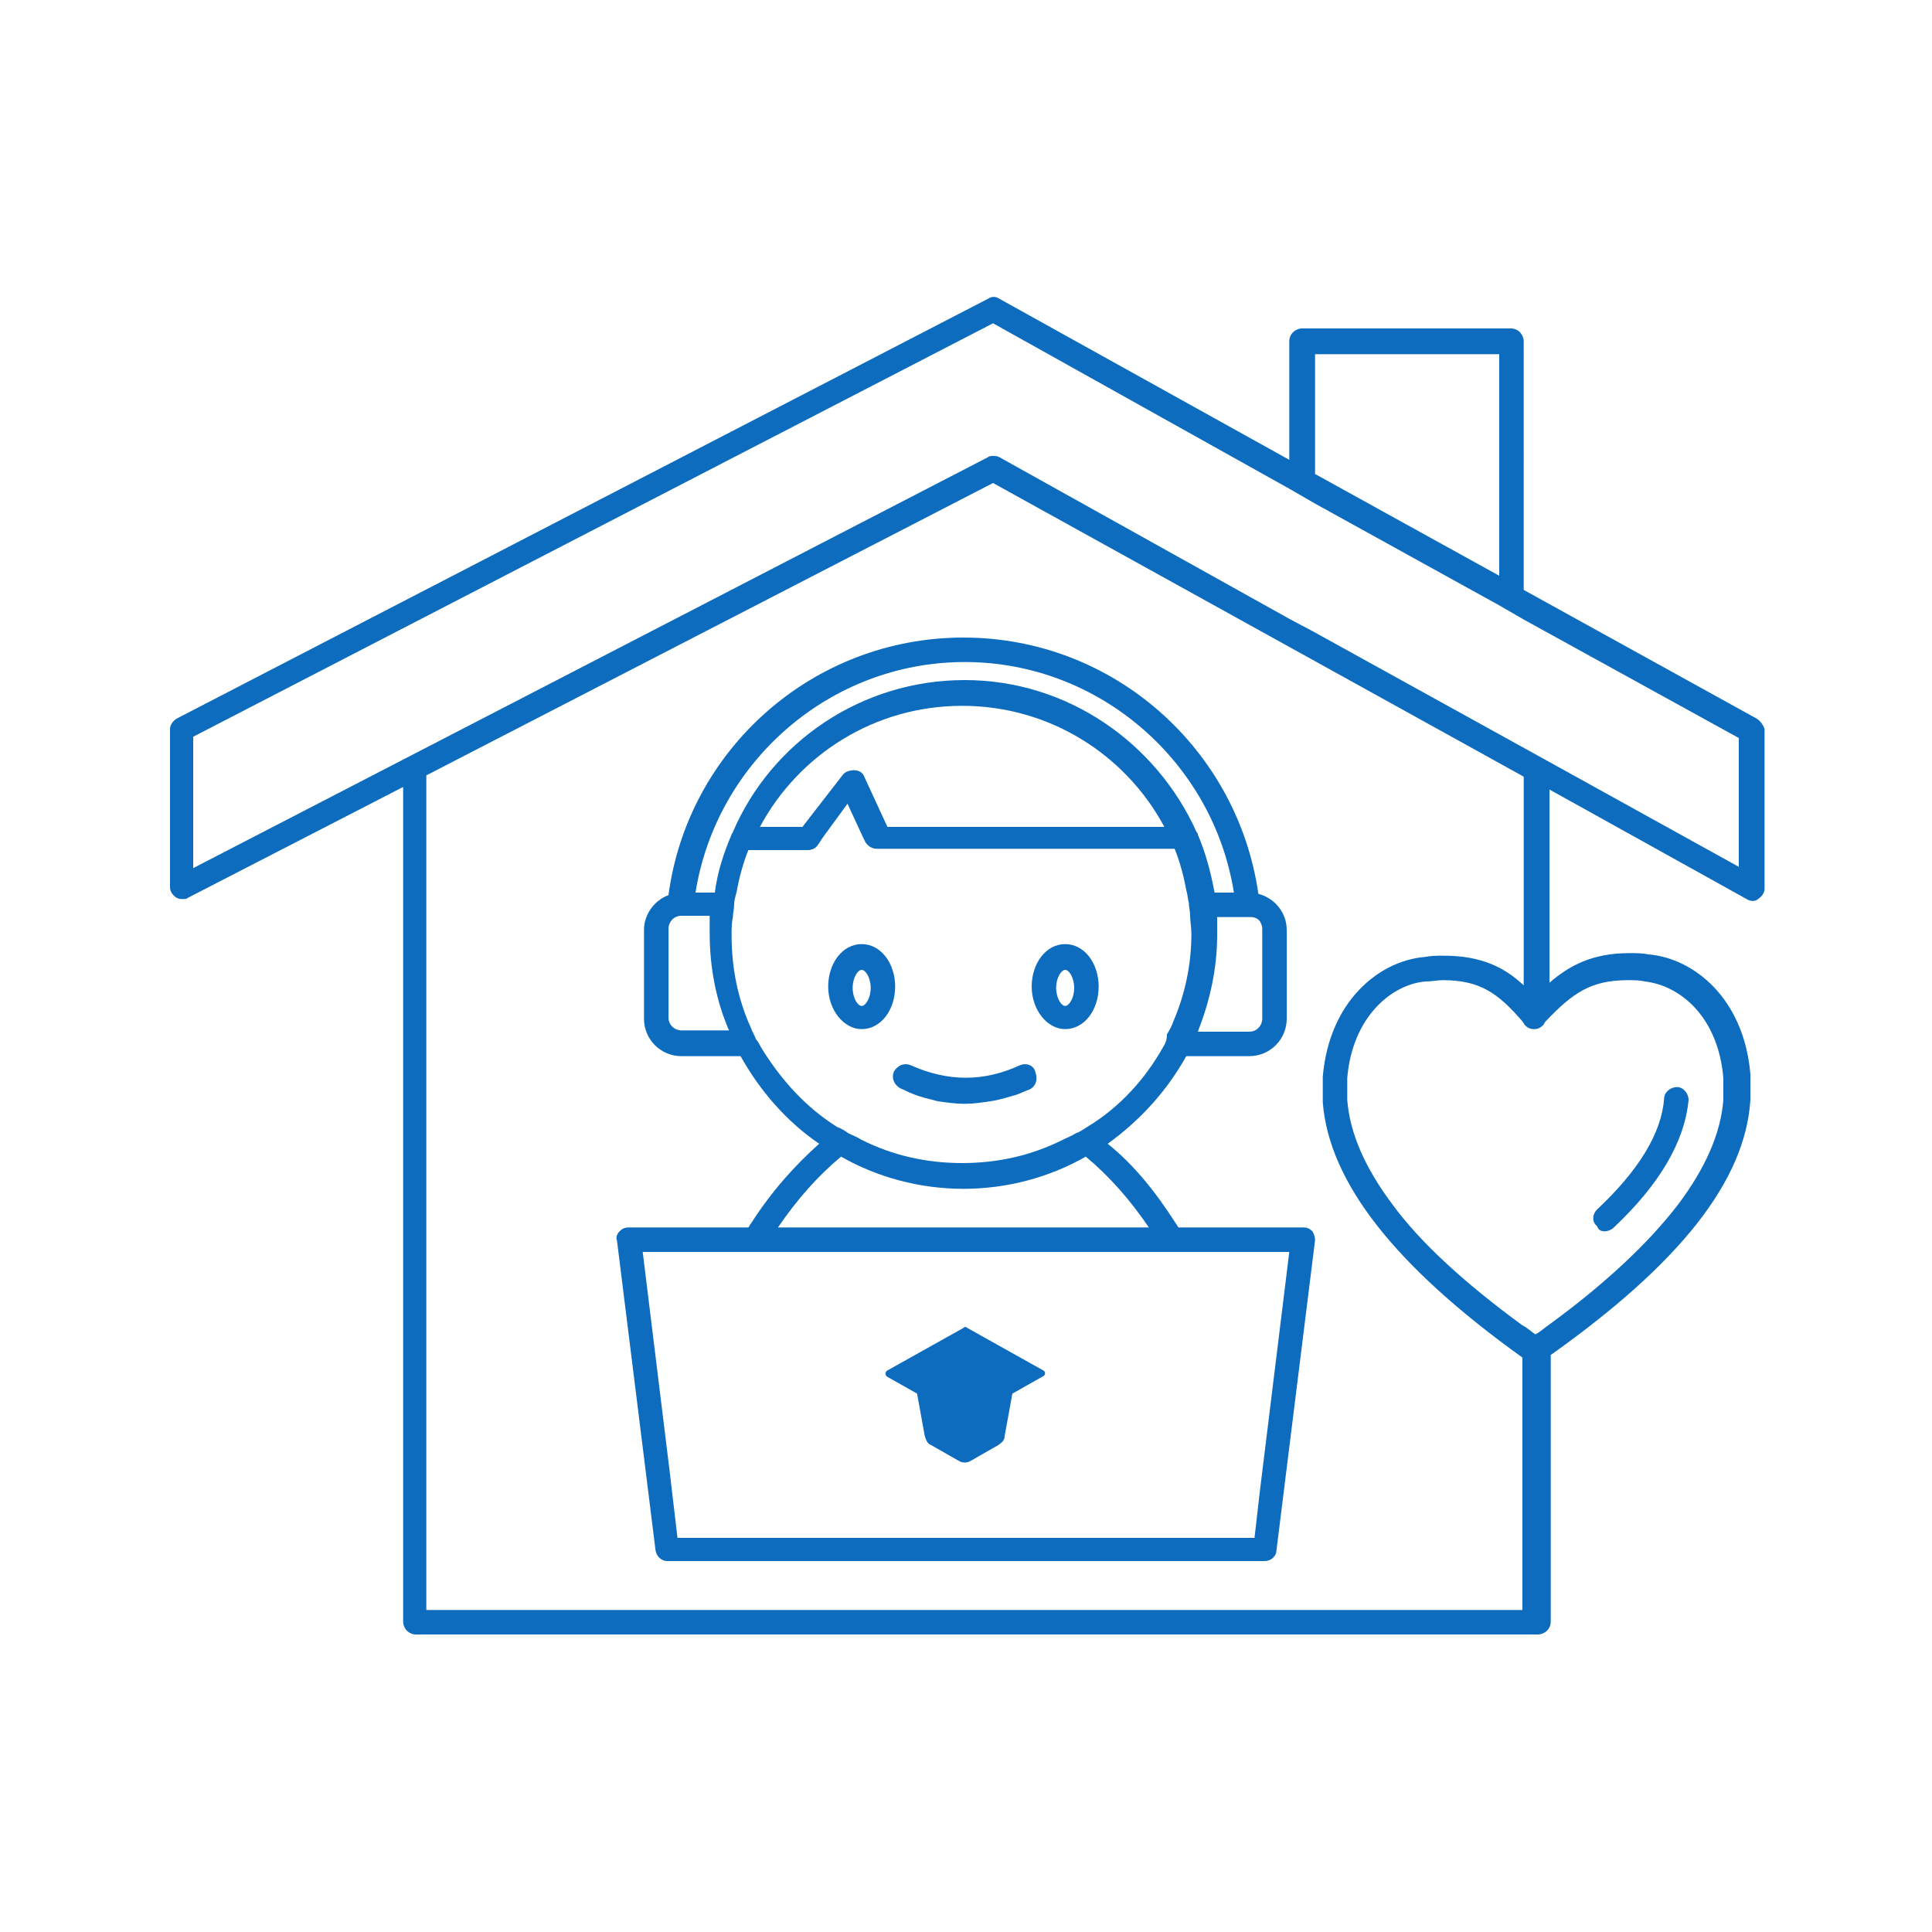 <?xml version="1.0" encoding="utf-8"?>
<!-- Generator: Adobe Illustrator 23.0.3, SVG Export Plug-In . SVG Version: 6.00 Build 0)  -->
<svg version="1.1" id="home" xmlns="http://www.w3.org/2000/svg" xmlns:xlink="http://www.w3.org/1999/xlink" x="0px" y="0px"
	 viewBox="0 0 150 150" style="enable-background:new 0 0 150 150;" xml:space="preserve">
<style type="text/css">
	.st0{fill:#0D6CBD;}
</style>
<path class="st0" d="M124.6,95.6c0.2,0,0.5-0.1,0.7-0.3c3.6-3.4,5.5-6.7,5.8-9.9c0-0.5-0.4-1-0.9-1s-1,0.4-1,0.9
	c-0.2,2.7-2,5.6-5.2,8.6c-0.4,0.4-0.4,1,0,1.3C124.1,95.5,124.3,95.6,124.6,95.6z"/>
<path class="st0" d="M51.9,69.5C50.8,69.9,50,71,50,72.2v6.9c0,1.6,1.3,2.9,2.9,2.9h4.6c1.5,2.7,3.6,5.1,6.1,6.8
	c-1.9,1.7-3.7,3.7-5.3,6.2c-0.1,0.1-0.1,0.2-0.2,0.3h-9.3c-0.3,0-0.5,0.1-0.7,0.3c-0.2,0.2-0.3,0.5-0.2,0.7l3,24.1
	c0.1,0.5,0.5,0.8,0.9,0.8h0.8H97h1.2c0.5,0,0.9-0.4,0.9-0.8l3-24.1c0-0.3-0.1-0.5-0.2-0.7c-0.2-0.2-0.4-0.3-0.7-0.3h-9.7
	c-0.1-0.1-0.1-0.2-0.2-0.3c-1.6-2.5-3.3-4.6-5.3-6.2c2.5-1.8,4.6-4.1,6.1-6.8H97c1.6,0,2.9-1.3,2.9-2.9v-6.9c0-1.4-1-2.5-2.2-2.8
	c-1.6-11.2-11.2-19.9-22.9-19.9C63.1,49.5,53.4,58.2,51.9,69.5z M98,72.2v6.9c0,0.5-0.4,1-1,1h-4c0.9-2.3,1.5-4.8,1.5-7.5
	c0-0.5,0-0.9,0-1.4H96h1.1c0.4,0,0.7,0.2,0.8,0.5C98,71.9,98,72,98,72.2z M90.3,81.3c-1.4,2.5-3.4,4.7-5.9,6.2
	c-0.3,0.2-0.6,0.4-0.9,0.5c-0.3,0.2-0.6,0.3-1,0.5c-2.4,1.2-5,1.8-7.8,1.8s-5.4-0.6-7.8-1.8c-0.3-0.2-0.6-0.3-1-0.5
	c-0.3-0.2-0.6-0.4-0.9-0.5c-2.4-1.5-4.3-3.6-5.8-6c-0.2-0.3-0.3-0.6-0.5-0.8c-0.1-0.3-0.3-0.6-0.4-0.9c-1-2.2-1.5-4.6-1.5-7.2
	c0-0.5,0-0.9,0.1-1.4c0-0.3,0.1-0.6,0.1-1c0-0.3,0.1-0.6,0.2-1c0.2-1.1,0.5-2.2,0.9-3.2h4.6c0.3,0,0.6-0.1,0.8-0.4l0.4-0.6l1.9-2.6
	L67,65l0.2,0.4c0.2,0.3,0.5,0.5,0.9,0.5h23.1c0.4,1,0.7,2.1,0.9,3.2c0.1,0.3,0.1,0.6,0.2,1c0,0.3,0.1,0.6,0.1,1s0.1,0.9,0.1,1.4
	c0,2.4-0.5,4.7-1.4,6.8c-0.1,0.3-0.3,0.7-0.5,1C90.6,80.7,90.5,81,90.3,81.3z M100.1,97.2l-2.3,18.7l-0.4,3.5H97h-1H53.6h-1l0,0
	l-0.6-5.1l-2.1-17.1h7.2h1.1h1.1h31.2h1.1h1.1H100.1z M60.4,95.3c1.5-2.2,3.1-4,4.9-5.5c2.8,1.6,6.1,2.5,9.5,2.5s6.7-0.9,9.5-2.5
	c1.8,1.5,3.4,3.3,4.9,5.5H60.4z M52.9,80c-0.5,0-1-0.4-1-1v-5.9v-1c0-0.5,0.4-1,1-1h0.7h1.5c0,0.4,0,0.9,0,1.4
	c0,2.6,0.5,5.2,1.5,7.5H52.9z M68.9,64.2l-1.8-3.9c-0.1-0.3-0.4-0.5-0.8-0.5c-0.3,0-0.7,0.1-0.9,0.4l-3.1,4H59
	c3-5.6,8.9-9.4,15.7-9.4s12.7,3.8,15.7,9.4H68.9z M95.8,69.3h-1.5c-0.3-1.6-0.7-3.1-1.3-4.5c0-0.1,0-0.1-0.1-0.2
	c-3.1-6.9-10-11.8-18-11.8s-15,4.8-18,11.8c0,0.1-0.1,0.1-0.1,0.2c-0.6,1.4-1.1,2.9-1.3,4.5H54c1.6-10.1,10.4-17.9,20.9-17.9
	S94.2,59.2,95.8,69.3z"/>
<path class="st0" d="M66.9,73.3c-1.5,0-2.6,1.5-2.6,3.3s1.2,3.3,2.6,3.3c1.5,0,2.6-1.5,2.6-3.3S68.4,73.3,66.9,73.3z M66.9,78.1
	c-0.3,0-0.7-0.6-0.7-1.4s0.4-1.4,0.7-1.4c0.3,0,0.7,0.6,0.7,1.4S67.2,78.1,66.9,78.1z"/>
<path class="st0" d="M82.7,73.3c-1.5,0-2.6,1.5-2.6,3.3s1.2,3.3,2.6,3.3c1.5,0,2.6-1.5,2.6-3.3S84.2,73.3,82.7,73.3z M82.7,78.1
	c-0.3,0-0.7-0.6-0.7-1.4s0.4-1.4,0.7-1.4c0.3,0,0.7,0.6,0.7,1.4S83,78.1,82.7,78.1z"/>
<path class="st0" d="M136.4,55.8l-18.1-10V26.5c0-0.5-0.4-1-1-1h-16.2c-0.5,0-1,0.4-1,1v9.2L77.6,23.2c-0.3-0.2-0.6-0.2-0.9,0
	l-63,32.6c-0.3,0.2-0.5,0.5-0.5,0.8v12.3c0,0.3,0.2,0.6,0.5,0.8c0.2,0.1,0.3,0.1,0.5,0.1s0.3,0,0.4-0.1l16.7-8.6v64.8
	c0,0.5,0.4,1,1,1h87.1c0.5,0,1-0.4,1-1v-20.7c10-7.1,15.1-13.5,15.5-19.8c0,0,0,0,0-0.1v-1.8v-0.1c-0.5-5.9-4.4-9-7.9-9.3l0,0
	c-0.5-0.1-1-0.1-1.5-0.1c-2.9,0-4.7,1-6.2,2.3v-15l15.3,8.5c0.3,0.2,0.7,0.2,0.9,0c0.3-0.2,0.5-0.5,0.5-0.8V56.6
	C136.9,56.3,136.7,56,136.4,55.8z M135,67.3L120,59l-18.1-10l-1.7-0.9L77.6,35.5c-0.2-0.1-0.3-0.1-0.5-0.1c-0.1,0-0.3,0-0.4,0.1
	L15,67.4V57.2l62.1-32.1L100.2,38l1.9,1.1l14.3,7.9l1.9,1.1l16.7,9.2V67.3z M102.1,27.5h14.3v17.2l-14.3-7.9V27.5z M126.4,76.1
	c0.4,0,0.9,0,1.3,0.1c2.7,0.3,5.7,2.7,6.1,7.5v1.7c-0.2,2.6-1.4,5.3-3.5,8.1c-2.3,3-5.7,6.2-10.1,9.4c-0.3,0.2-0.6,0.5-1,0.7
	c-0.3-0.2-0.6-0.5-1-0.7c-4.5-3.3-7.9-6.4-10.1-9.4c-2.1-2.8-3.3-5.5-3.5-8.1v-1.7c0.4-4.8,3.5-7.3,6.1-7.5c0.5,0,0.9-0.1,1.3-0.1
	c2.9,0,4.3,1,6.2,3.2c0.1,0.1,0.1,0.2,0.2,0.3c0.2,0.2,0.4,0.3,0.7,0.3s0.5-0.1,0.7-0.3c0.1-0.1,0.1-0.2,0.2-0.3
	C122.1,77.1,123.5,76.1,126.4,76.1z M118.3,76.5c-1.5-1.4-3.3-2.3-6.2-2.3c-0.5,0-1,0-1.5,0.1c-3.5,0.3-7.4,3.4-7.9,9.3v0.1v1.8
	c0,0,0,0,0,0.1c0.5,6.2,5.6,12.7,15.5,19.8V125H33.1V60.2l44-22.7l41.2,22.8V76.5z"/>
<path class="st0" d="M79.2,82.7c-2.8,1.3-5.6,1.3-8.5,0c-0.5-0.2-1,0-1.3,0.5c-0.2,0.5,0,1,0.5,1.3c0.3,0.1,0.6,0.3,0.9,0.4
	c0.7,0.3,1.3,0.4,2,0.6c0.7,0.1,1.4,0.2,2.1,0.2s1.3-0.1,2-0.2s1.3-0.3,2-0.5c0.3-0.1,0.7-0.3,1-0.4c0.5-0.2,0.7-0.8,0.5-1.3
	C80.3,82.7,79.7,82.5,79.2,82.7z"/>
<path class="st0" d="M81,106.4l-5.9-3.3c-0.1-0.1-0.2-0.1-0.3,0l-5.9,3.3c-0.2,0.1-0.2,0.4,0,0.5l2.3,1.3l0.6,3.3
	c0.1,0.3,0.2,0.6,0.5,0.7l2.1,1.2c0.3,0.2,0.7,0.2,1,0l2.1-1.2c0.3-0.2,0.5-0.4,0.5-0.7l0.6-3.3l2.3-1.3
	C81.2,106.8,81.2,106.5,81,106.4z"/>
</svg>

